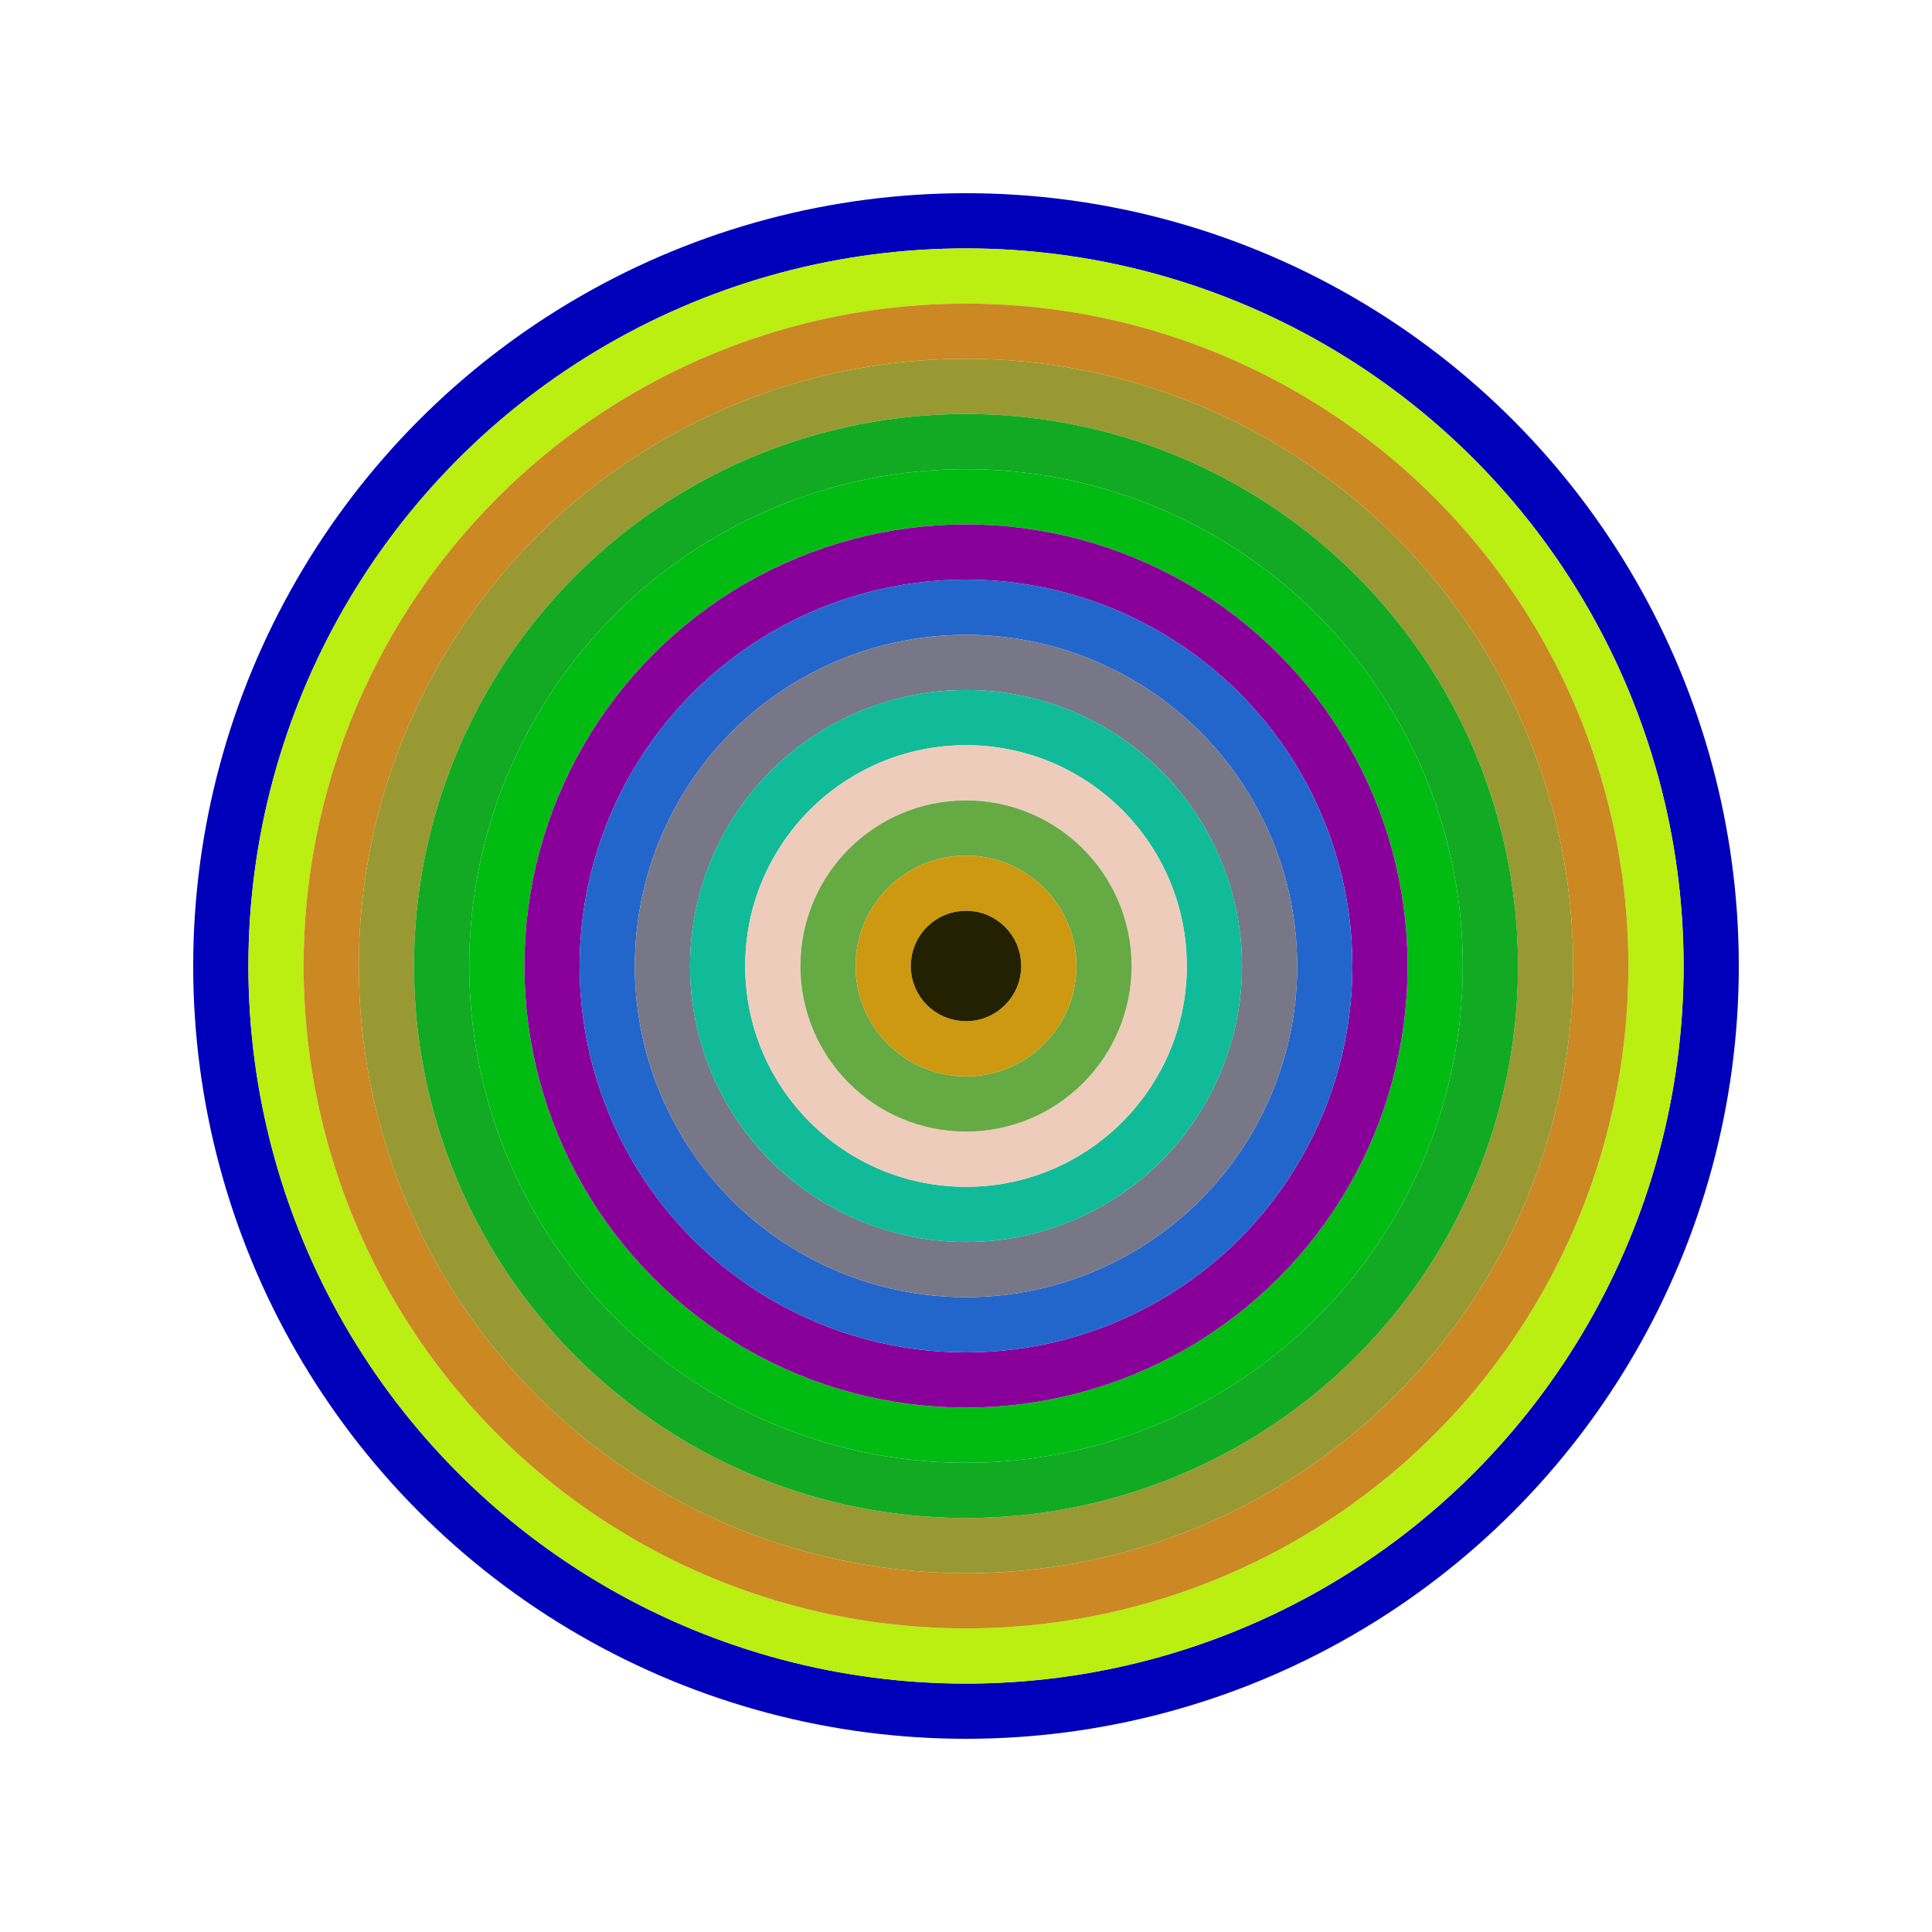 <svg id="0xbbE1c829931a20b180926C7781B9eCB6A4C91220" viewBox="0 0 700 700" xmlns="http://www.w3.org/2000/svg"><style>.a{stroke-width:20;}</style><g class="a" fill="none"><circle cx="350" cy="350" r="270" stroke="#00b"></circle><circle cx="350" cy="350" r="250" stroke="#bE1"></circle><circle cx="350" cy="350" r="230" stroke="#c82"></circle><circle cx="350" cy="350" r="210" stroke="#993"></circle><circle cx="350" cy="350" r="190" stroke="#1a2"></circle><circle cx="350" cy="350" r="170" stroke="#0b1"></circle><circle cx="350" cy="350" r="150" stroke="#809"></circle><circle cx="350" cy="350" r="130" stroke="#26C"></circle><circle cx="350" cy="350" r="110" stroke="#778"></circle><circle cx="350" cy="350" r="90" stroke="#1B9"></circle><circle cx="350" cy="350" r="70" stroke="#eCB"></circle><circle cx="350" cy="350" r="50" stroke="#6A4"></circle><circle cx="350" cy="350" r="30" stroke="#C91"></circle><circle cx="350" cy="350" r="10" stroke="#220"></circle></g></svg>